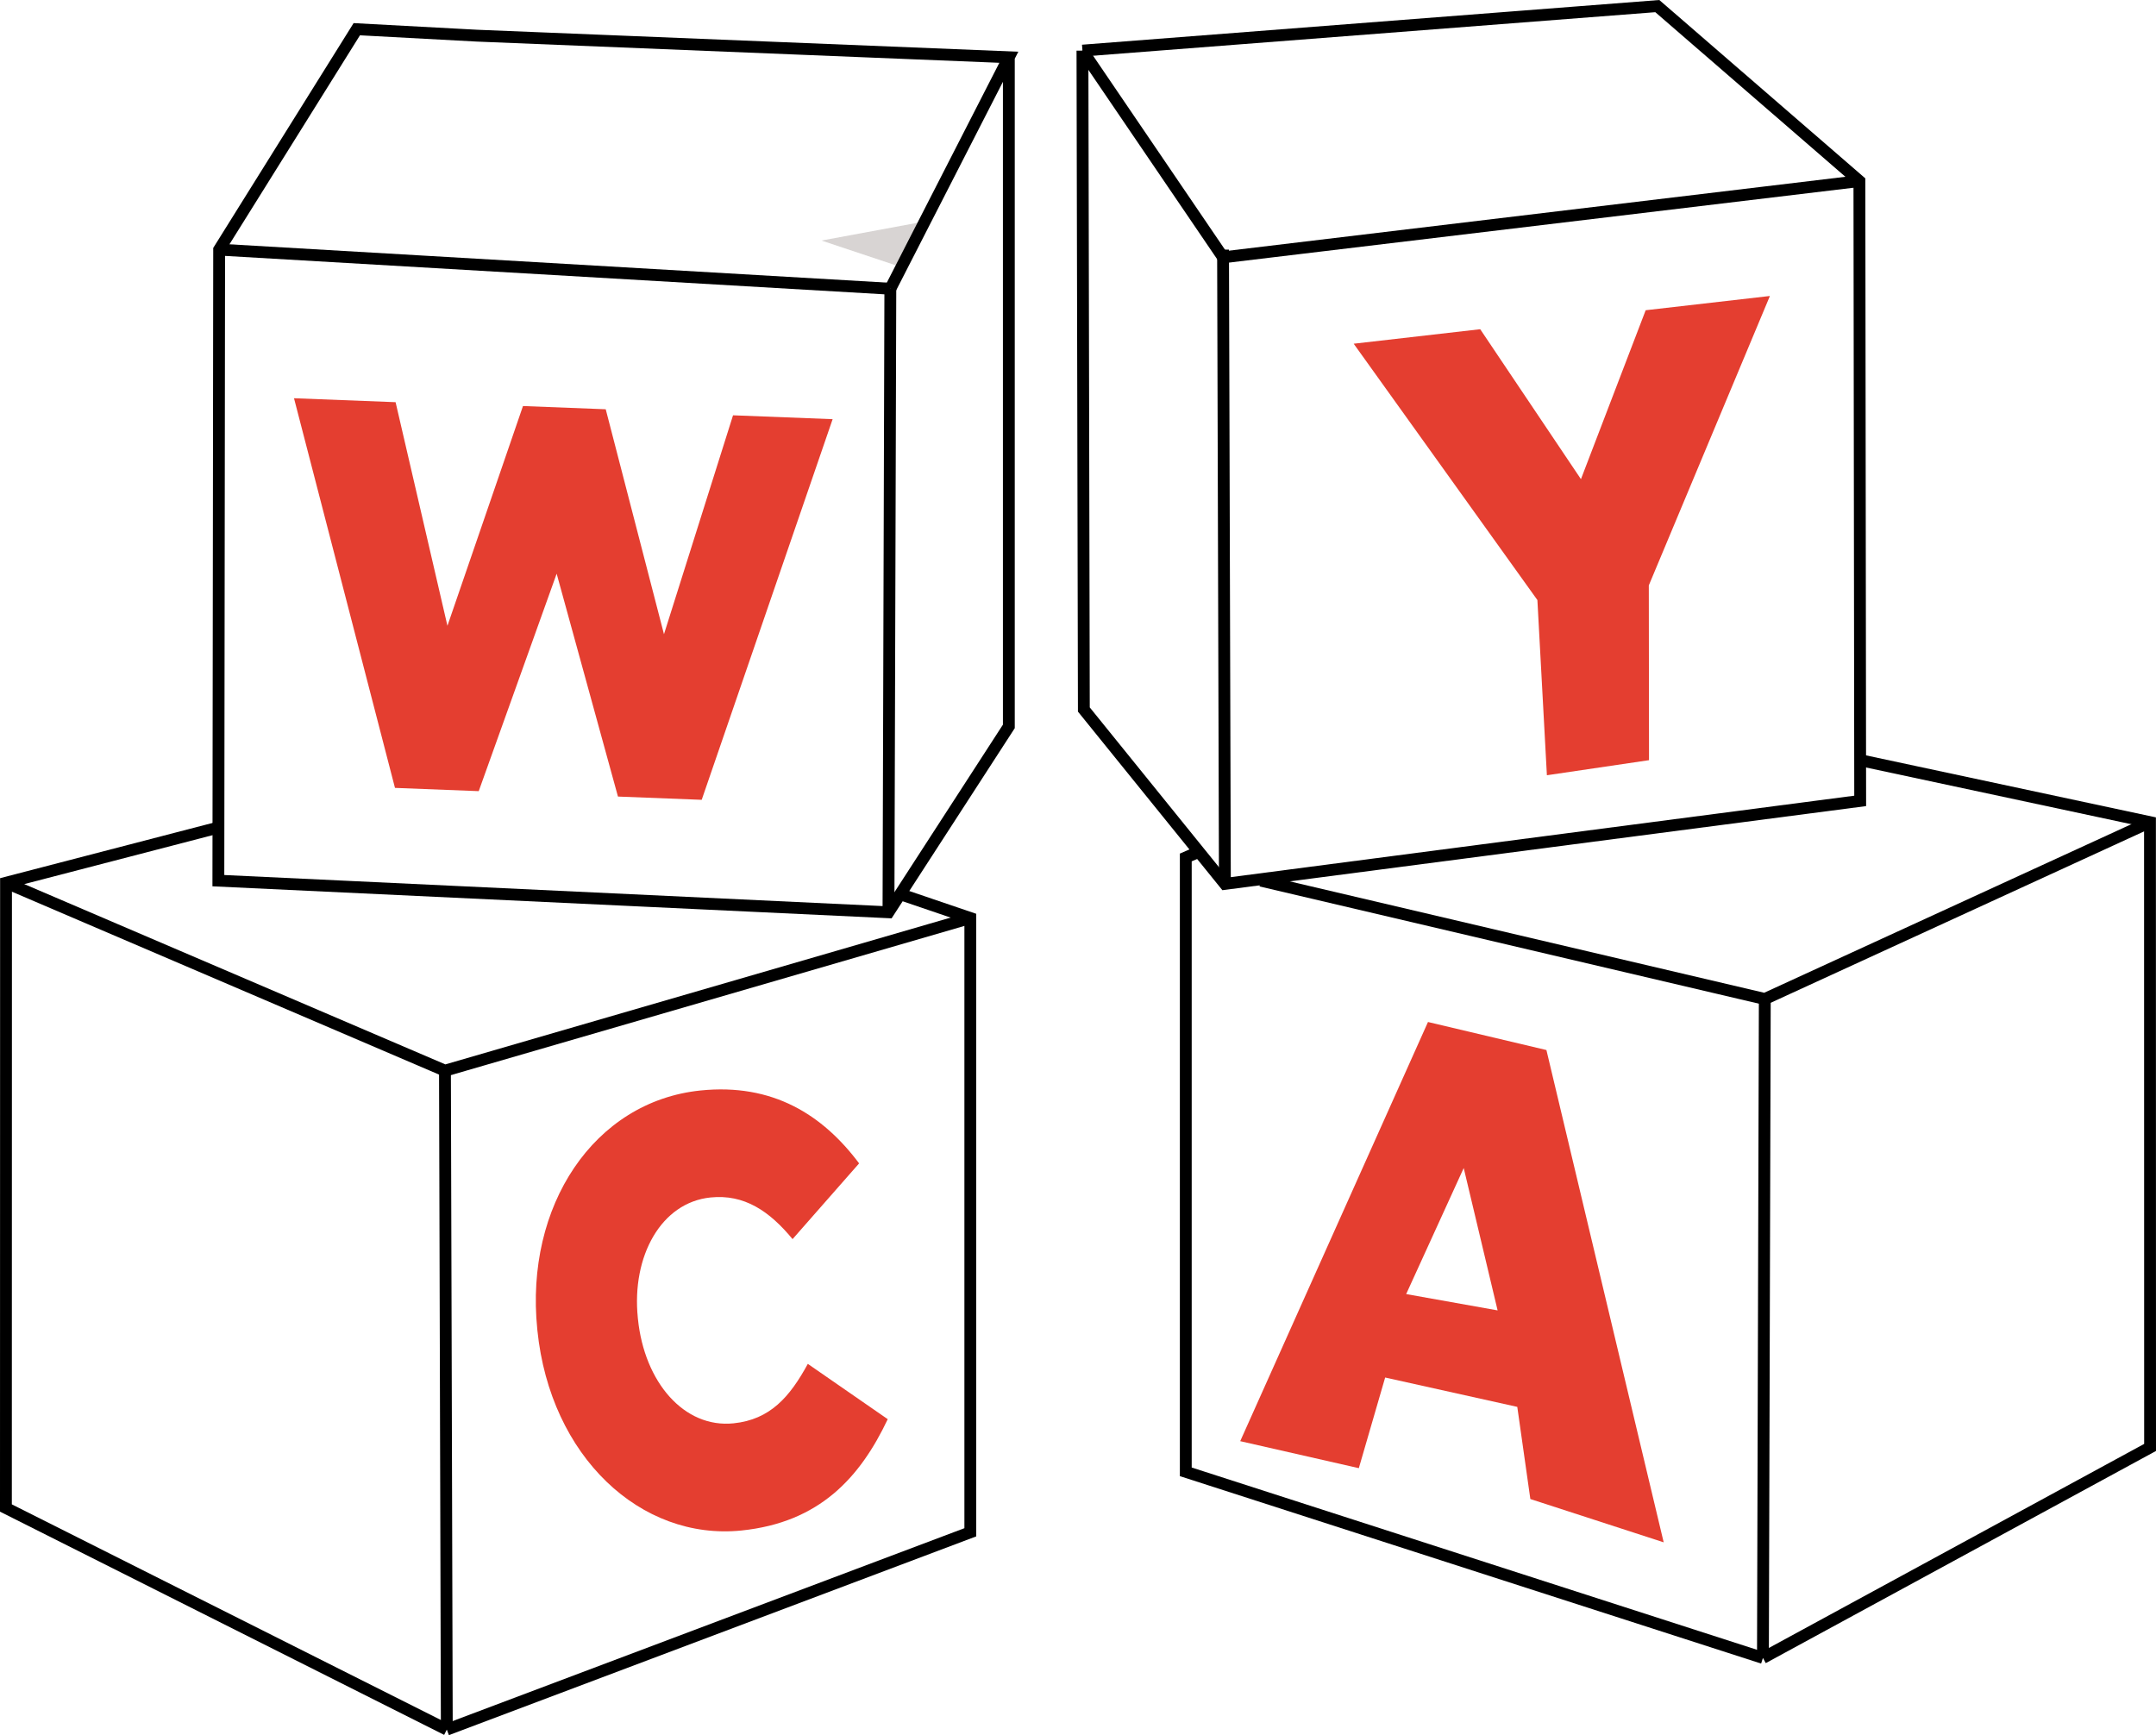 <?xml version="1.0" encoding="UTF-8"?>
<svg xmlns="http://www.w3.org/2000/svg" width="182.084" height="146.553" viewBox="0 0 182.084 146.553"><defs><style>.a{isolation:isolate;}.b{opacity:0.5;mix-blend-mode:multiply;}.c{fill:#594a42;fill-rule:evenodd;opacity:0.47;}.d{fill:#e43e30;}.e{fill:none;stroke:#000;stroke-miterlimit:10;}</style></defs><g class="a"><g class="b"><polygon class="c" points="75.975 22.518 77.516 18.811 69.377 20.318 75.975 22.518"/></g><path class="d" d="M135.545,102.936l10.002,2.368,9.904,41.58-11.261-3.657-1.103-7.783L131.928,132.963,129.704,140.62l-10.017-2.281Zm5.88,24.358-2.862-12.024-4.86,10.646Z" transform="translate(-14.945 -16.616)"/><path class="d" d="M39.775,50.252l8.579.333,4.379,18.886,6.38-18.56,6.988.272,4.92,18.999,5.832-18.489,8.411.327L74.207,84.17l-7.072-.275L61.957,65.071,55.376,83.438l-7.073-.275Z" transform="translate(-14.945 -16.616)"/><path class="d" d="M60.331,128.987l-.01-.101C59.259,118.48,65.101,109.639,74.115,108.719c6.08-.62,10.303,2.041,13.386,6.158l-5.62,6.397c-1.96-2.376-4.083-3.809-6.931-3.518-4.167.425-6.669,4.957-6.138,10.16l.01.102c.546,5.355,3.906,9.239,8.073,8.814,3.103-.317,4.755-2.238,6.275-5.022l6.749,4.672c-2.333,4.928-5.768,8.731-12.358,9.403C69.059,146.753,61.418,139.648,60.331,128.987Z" transform="translate(-14.945 -16.616)"/><polyline class="e" points="85.201 4.836 85.201 61.355 75.036 77.052 18.442 74.383 18.508 21.084 30.132 2.467 40.256 3.011 85.201 4.836 75.193 24.388"/><polyline class="e" points="91.418 4.275 91.536 59.926 103.448 74.655 157.101 67.645 157.035 15.293 139.967 0.515 91.418 4.275"/><polyline class="e" points="37.735 146.085 81.948 129.42 81.948 77.539 75.847 75.463"/><polyline class="e" points="18.652 69.841 0.509 74.557 0.5 127.369 37.735 146.085"/><polyline class="e" points="148.888 140.031 181.584 122.253 181.576 69.441 157.101 64.206"/><polyline class="e" points="101.253 71.941 100.145 72.423 100.145 124.313 148.888 140.031"/><polyline class="e" points="0.509 74.557 37.579 90.431 81.948 77.539"/><line class="e" x1="37.579" y1="90.431" x2="37.735" y2="146.085"/><polyline class="e" points="181.576 69.441 149.045 84.376 106.487 74.383"/><line class="e" x1="149.045" y1="84.376" x2="148.888" y2="140.031"/><polyline class="e" points="157.035 15.293 103.292 21.735 91.418 4.275"/><line class="e" x1="103.292" y1="21.084" x2="103.448" y2="74.655"/><line class="e" x1="18.508" y1="21.084" x2="75.193" y2="24.388"/><line class="e" x1="75.193" y1="24.388" x2="75.036" y2="77.052"/><path class="d" d="M144.785,67.297l-15.515-21.65L139.956,44.422,148.463,57.086l5.467-14.267,10.492-1.204L154.195,66.058l.017,14.764L145.587,82.095Z" transform="translate(-14.945 -16.616)"/></g></svg>
